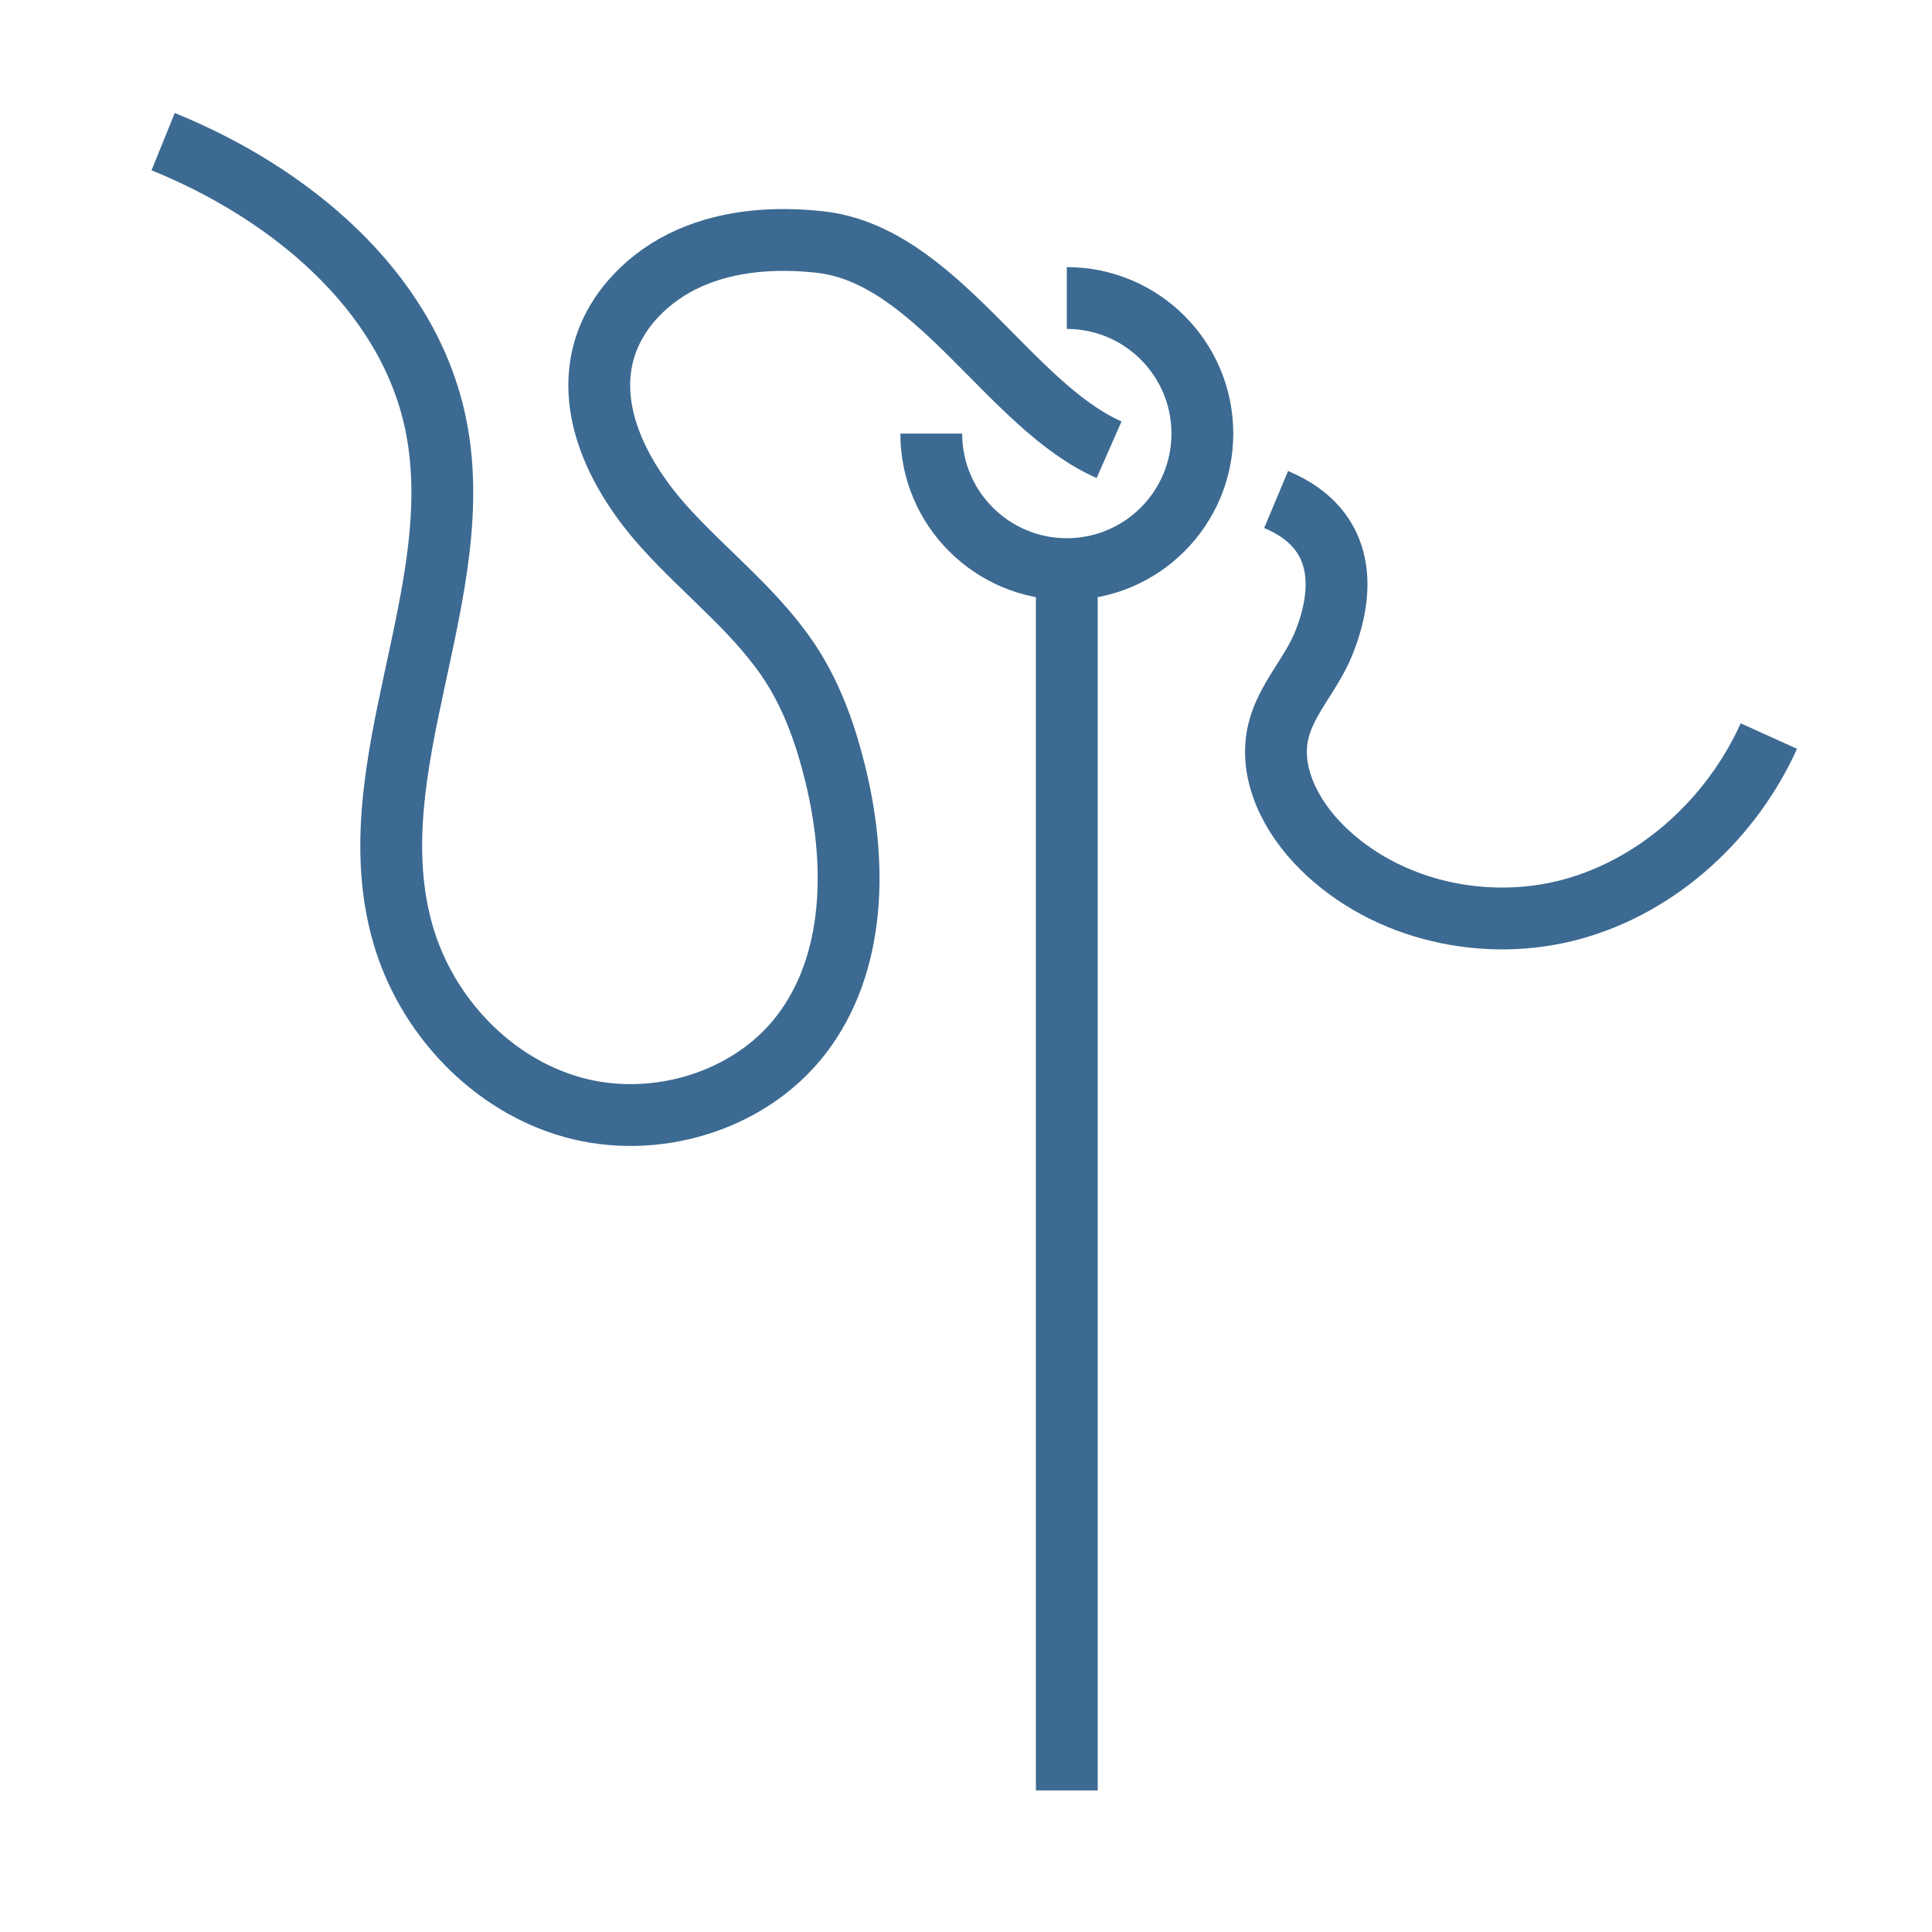 <?xml version="1.0" encoding="UTF-8"?>
<svg id="Calque_1" data-name="Calque 1" xmlns="http://www.w3.org/2000/svg" viewBox="0 0 500 500">
  <defs>
    <style>
      .cls-1 {
        fill: none;
        stroke: #3c6a92;
        stroke-miterlimit: 10;
        stroke-width: 16px;
      }
    </style>
  </defs>
  <path class="cls-1" d="M276.09,77.13c19.38,0,35.08,15.71,35.08,35.08s-15.71,35.08-35.08,35.08-35.08-15.71-35.08-35.08"/>
  <line class="cls-1" x1="276.09" y1="147.29" x2="276.09" y2="463.36"/>
  <path class="cls-1" d="M330.26,129.27c18.65,7.82,17.63,24.33,12.17,37.57-3.21,7.78-9.58,14.15-11.57,22.32-2.66,10.92,3.29,22.28,11.28,30.18,16.57,16.4,42.37,22.12,64.84,15.92,22.47-6.2,41.2-23.53,50.8-44.77"/>
  <path class="cls-1" d="M287.03,116.39c-25.94-11.42-44.78-50.53-74.95-53.77-11.35-1.22-23.16-.45-33.61,4.16-10.45,4.61-19.38,13.45-22.3,24.49-4.25,16.03,4.6,32.7,15.68,45.04,11.08,12.34,24.75,22.54,33.51,36.62,5.17,8.31,8.42,17.69,10.77,27.2,5.65,22.88,5.57,49.08-8.84,67.73-13.38,17.32-37.91,24.57-59,18.72-21.09-5.85-37.98-23.82-44.02-44.85-12.35-43,17.78-88.92,8.34-132.65-7.4-34.26-37.91-59.25-70.39-72.42"/>
</svg>